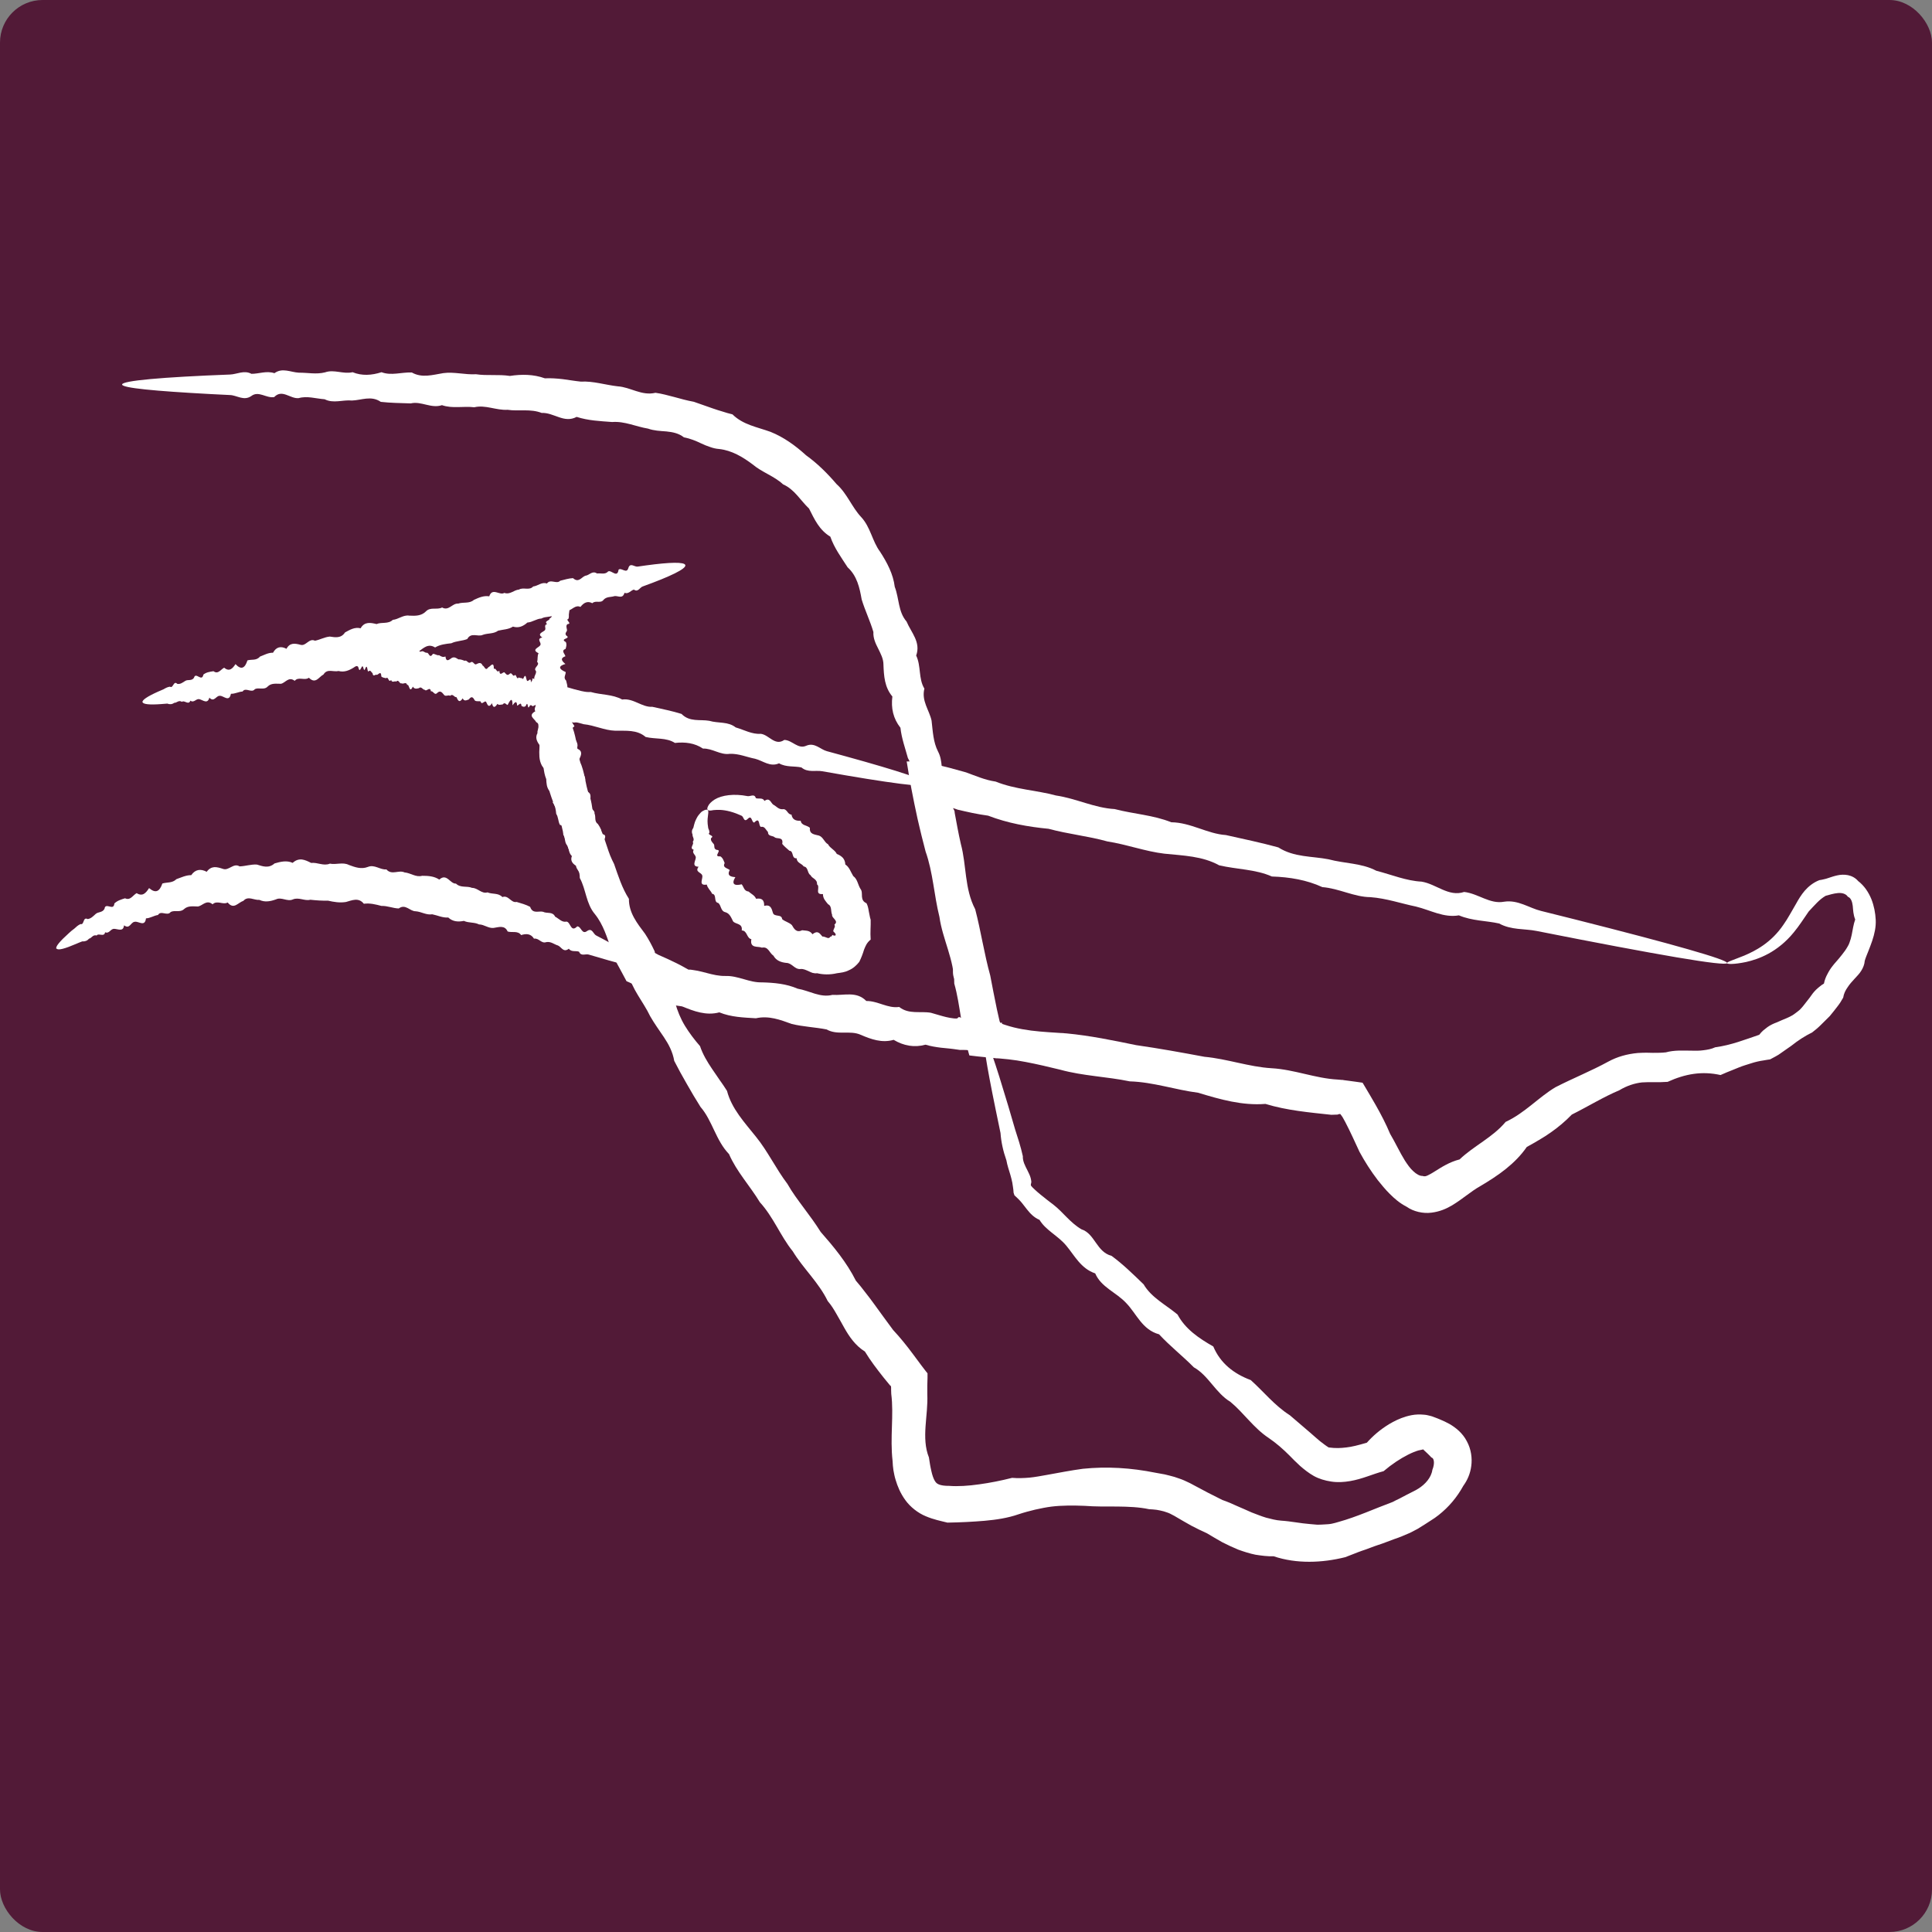 <svg xmlns="http://www.w3.org/2000/svg" id="Camada_2" data-name="Camada 2" viewBox="0 0 275 275"><rect x="0" y="0" width="275" height="275" fill="#808080" stroke="none"/><defs><style>      .cls-1 {        fill: #fff;      }      .cls-1, .cls-2 {        stroke-width: 0px;      }      .cls-2 {        fill: #521a37;      }    </style></defs><g id="Camada_1-2" data-name="Camada 1"><g><rect class="cls-2" width="275" height="275" rx="6.06" ry="6.06"></rect><g><path class="cls-1" d="M20.28,99.96c-.08-.31.7-.83,2.19-1.5.25-.11.52-.23.81-.35.27-.16.57-.33.92-.37.44.33.5-.94,1.03-.4.42.09.76-.18,1.14-.42.37-.24.9.05,1.24-.44.24-.92,1.12.67,1.34-.46.42-.34.92-.4,1.44-.48.66.49,1.02-.25,1.52-.5.72.61,1.18.15,1.61-.51.82.88,1.35.58,1.7-.53.58-.18,1.28.07,1.78-.54.6-.22,1.17-.57,1.86-.55.46-.84,1.12-.98,1.92-.56.47-.9,1.21-.78,1.99-.57.78.24,1.21-.99,2.06-.58.71-.13,1.36-.52,2.11-.59.79.12,1.61.27,2.17-.59.69-.37,1.37-.8,2.22-.59.55-.97,1.4-.81,2.27-.6.73-.32,1.65.04,2.31-.6.81-.07,1.48-.74,2.35-.6.85.04,1.69.06,2.35-.59.65-.7,1.6-.19,2.32-.57.95.54,1.46-.63,2.28-.55.73-.26,1.6.04,2.24-.53.7-.32,1.39-.64,2.19-.51.43-1.31,1.5-.07,2.14-.49.82.3,1.37-.42,2.09-.47.62-.38,1.48.18,2.02-.44.68-.07,1.22-.69,1.96-.42.5-.72,1.38.15,1.89-.4.61-.15,1.21-.34,1.82-.37.81.73,1.2-.14,1.75-.34.58-.05.98-.78,1.67-.32.55-.07,1.16.19,1.58-.29.47-.26,1.31,1.02,1.49-.26.42-.33,1.15.66,1.39-.23.26-.83.89-.13,1.31-.2.41-.06.81-.12,1.2-.17,3.45-.47,5.48-.51,5.6-.04.13.52-2.12,1.61-6.08,3.04-.4.14-.67.87-1.24.44-.44.11-.78.69-1.34.46-.27.93-.92.39-1.43.47-.49.17-1.08.04-1.53.5-.41.61-1.14.04-1.62.51-.68-.36-1.22-.08-1.69.53-.71-.34-1.16.4-1.78.54-.8-.6-1.29.09-1.85.55-.57.43-1.31.21-1.93.56-.69.02-1.28.53-1.99.57-.59.53-1.25.83-2.06.58-.64.42-1.39.4-2.11.58-.64.48-1.45.33-2.17.59-.69.34-1.68-.42-2.22.6-.73.29-1.54.25-2.27.6-.79.09-1.59.17-2.31.6-.99-.62-1.64.08-2.36.6-.73.43-1.54.51-2.35.59-.76.28-1.54.43-2.32.57-.7.43-1.61.03-2.28.55-.67.54-1.59,0-2.24.53-.67.42-1.37.73-2.19.51-.72.18-1.61-.39-2.14.49-.66.34-1.12,1.44-2.08.47-.61.45-1.49-.21-2.02.44-.87-.67-1.32.29-1.96.42-.68,0-1.37-.13-1.89.39-.51.55-1.27.09-1.82.37-.47.63-1.32-.33-1.75.34-.58.03-1.09.35-1.66.32-.25,1.26-1.05.26-1.58.29-.54-.04-.81.99-1.49.26-.25.97-.9.35-1.4.23-.5-.14-.77.58-1.3.2-.26.7-.88-.13-1.2.17-.47-.3-.73.16-1.1.14-.3.22-.63.25-.99.11-.31.03-.6.05-.88.07-1.63.12-2.56.03-2.64-.28Z"></path><path class="cls-1" d="M8.03,135.05c-.18-.27.45-1.04,1.8-2.25.22-.21.47-.42.75-.62.26-.24.53-.5.89-.65.54.18.31-1.08,1-.71.46-.05.78-.39,1.14-.72.36-.34.98-.17,1.27-.75.05-.49.39-.39.71-.32.33.09.64.15.69-.43.42-.41.97-.57,1.52-.74.76.36,1.1-.43,1.65-.73.84.52,1.31,0,1.77-.72.94.8,1.5.49,1.89-.65.65-.21,1.41-.03,2-.62.67-.23,1.35-.58,2.11-.57.58-.84,1.35-.93,2.2-.48.32-.44.68-.62,1.07-.66.39-.02.81.1,1.23.24.84.33,1.5-.89,2.38-.35.81-.02,1.61-.31,2.46-.26.85.26,1.69.58,2.52-.16.84-.24,1.71-.47,2.58-.08.43-.4.87-.52,1.32-.48.44.06.87.26,1.31.49.89-.11,1.76.48,2.67.1.89.19,1.83-.26,2.71.19.89.33,1.75.64,2.69.28.95-.4,1.75.44,2.64.35.76.88,1.77.03,2.58.43.87.07,1.61.73,2.51.48.86,0,1.7.05,2.44.54,1.06-.97,1.54.63,2.37.57.67.66,1.56.29,2.29.61.81-.01,1.36.89,2.2.64.7.3,1.54.04,2.12.67.86-.34,1.24.88,2.02.69.67.2,1.33.38,1.93.7.36,1.06,1.21.55,1.83.7.57.3,1.36-.08,1.73.7.54.27.96.85,1.62.7.59.07.6,1.62,1.52.68.58-.01.65,1.23,1.41.66.73-.51.88.45,1.3.64.41.21.81.42,1.18.62,3.36,1.8,5.12,3.16,4.92,3.59-.24.5-2.83-.2-7.18-1.5-.44-.13-1.1.29-1.36-.4-.45-.19-1.1.09-1.46-.43-.78.6-1.04-.24-1.55-.46-.54-.15-.99-.6-1.66-.48-.71.26-1.05-.62-1.75-.49-.42-.69-1.07-.76-1.83-.51-.47-.67-1.28-.31-1.92-.51-.42-.94-1.25-.62-2-.51-.75.08-1.33-.49-2.08-.5-.66-.34-1.46-.18-2.15-.5-.81.16-1.58.12-2.22-.48-.81.06-1.52-.31-2.29-.46-.83.14-1.54-.37-2.35-.43-.81.02-1.45-1.11-2.41-.4-.83-.02-1.61-.39-2.46-.36-.81-.21-1.64-.43-2.51-.31-.75-.94-1.67-.49-2.55-.25-.88.14-1.71,0-2.55-.19-.85.02-1.68-.04-2.52-.13-.42.11-.83,0-1.24-.08-.41-.08-.82-.14-1.23.03-.81.37-1.63-.39-2.42,0-.79.28-1.56.44-2.36.07-.77.07-1.61-.63-2.29.15-.75.22-1.34,1.3-2.22.22-.34.19-.73.1-1.1.03-.37-.05-.74-.08-1.05.23-.85-.72-1.41.19-2.07.31-.7-.01-1.43-.14-1.99.37-.55.53-1.32.11-1.9.41-.47.65-1.39-.28-1.81.43-.61.09-1.1.46-1.71.48-.15,1.28-1.07.36-1.61.49-.57.05-.7,1.11-1.51.5-.06.5-.28.62-.55.62-.27,0-.59-.11-.85-.12-.54-.02-.69.74-1.3.49-.12.74-.94.06-1.2.46-.55-.16-.7.37-1.08.45-.26.3-.58.42-.98.39-.31.11-.6.24-.86.35-1.6.69-2.57.95-2.76.68Z"></path><path class="cls-1" d="M78.72,99.63c-.07.32-.47.54-1.14.69-.11.03-.23.05-.36.07-.13.06-.27.12-.4.05-.04-.45-.44.71-.44.04-.1-.22-.29-.08-.48.02-.19.11-.26-.34-.52,0-.35.77-.15-.98-.56,0-.23.18-.41.08-.59-.02-.05-.66-.39-.1-.62-.03-.04-.79-.33-.52-.66-.05.01-1.07-.25-.97-.69-.06-.23-.02-.38-.47-.71-.07-.25.01-.54.15-.75-.08-.4.63-.64.54-.77-.1-.42.68-.61.33-.8-.11-.17-.47-.67.52-.81-.13-.26-.1-.58.05-.83-.14-.21-.36-.42-.76-.86-.15-.33.12-.67.3-.87-.16-.47.72-.68.31-.89-.17-.32.06-.5-.56-.9-.19-.28-.19-.68.21-.92-.2-.25-.31-.51-.6-.91-.21-.41.43-.56-.34-.9-.22-.13-.8-.64.11-.87-.22-.31,0-.49-.56-.86-.23-.32.07-.63.15-.84-.23-.53,1.07-.49-.41-.81-.23-.16-.54-.55-.05-.79-.24-.31.15-.41-.64-.76-.24-.24-.15-.59.25-.74-.24-.37.5-.38-.58-.71-.24-.24-.06-.48-.07-.68-.24-.03-.93-.42-.25-.64-.24-.2-.14-.54.4-.61-.24-.19-.12-.3-.55-.58-.24-.22.09-.1-1.37-.54-.24-.23.17-.16-.99-.51-.24-.34.69-.32-.16-.47-.23-.14-.08-.29-.16-.42-.23-1.21-.67-1.86-1.29-1.76-1.76.12-.53,1.15-.81,2.82-.87.17,0,.47-.59.52-.01.17.04.45-.39.55,0,.37-.78.41-.07.59.02.21,0,.35.31.63.03.32-.43.37.33.66.04.1.55.36.47.69.06.12.54.49,0,.72.07.07.81.43.33.74.08.31-.22.47.23.77.1.23.2.56-.08.79.11.34-.3.64-.37.81.12.33-.18.56.07.84.14.34-.24.55.16.86.15.32-.09.39.93.87.16.32-.04.56.26.89.18.27.17.55.35.9.18.12.89.54.45.92.2.36-.17.64.02.91.21.32-.01.61.09.89.21.35-.18.51.48.88.22.37-.28.5.51.86.23.34-.17.65-.24.84.23.27.06.38.87.81.24.3-.1.78-.97.79.24.33-.23.4.67.77.24.07.9.5.16.73.24.21.21.39.55.71.24.33-.35.42.32.68.24.33-.43.31.73.65.24.19.16.44.02.61.24.46-1.08.4.1.58.24.16.21.55-.66.54.24.38-.81.39-.04.51.23.11.29.42-.29.46.23.3-.57.24.4.43.23.06.43.28.09.38.22.16-.11.27-.03.34.21.11.07.21.14.3.21.55.42.81.8.73,1.11Z"></path><path class="cls-1" d="M80.92,84.96c.3.15.28.83.13,1.92-.02.18-.05.37-.08.58,0,.21.03.45-.08.65-.48.09.61.68-.1.72-.26.18-.15.49-.09.79.08.3-.41.47-.09.85.76.46-1.03.4-.07.92.16.35.06.66-.04.98-.69.24-.1.68-.02,1.04-.8.28-.51.69,0,1.1-1.07.3-.95.73.04,1.15.03.39-.39.8.06,1.21.08.41.29.83.11,1.26.72.4.72.82.15,1.3.77.39.53.85.18,1.35-.39.5.76.84.21,1.39,0,.48.3.93.25,1.42-.23.53-.49,1.09.29,1.46.27.46.61.91.33,1.49.89.34.64.91.36,1.52.25.48-.19,1.14.39,1.54.02.55.6.95.42,1.57-.09.59-.17,1.18.44,1.57.65.37.11,1.09.45,1.54-.55.73.56.93.46,1.51.23.47-.07,1.13.47,1.48.29.44.6.86.46,1.44,1.26.07.06,1.04.47,1.41-.29.63.41.88.46,1.37.37.36-.15,1.07.45,1.33.08.46.69.71.44,1.28.7.19-.11,1.01.43,1.25.17.4.37.77.42,1.2-.67.74.18.81.4,1.15.07.4.78.51.37,1.1.09.37-.12.87.36,1.04.27.27-.9,1.18.33.98.33.21-.56.99.3.92.8-.03.17.59.27.87.08.28.16.55.24.8.67,2.31.89,3.73.45,3.95-.48.24-1.69-1.04-3.33-3.5-.16-.25-.86-.25-.5-.77-.13-.29-.71-.38-.52-.84-.9.04-.43-.57-.54-.91-.19-.31-.1-.76-.56-.98-.6-.15-.1-.81-.57-1.04.31-.58.02-.9-.58-1.1.3-.59-.43-.75-.58-1.16.54-.71-.13-.91-.59-1.22-.44-.32-.25-.9-.6-1.28-.04-.49-.53-.82-.59-1.33-.52-.33-.82-.75-.58-1.38-.42-.38-.41-.94-.58-1.43-.47-.39-.33-1-.57-1.48-.33-.46.43-1.28-.55-1.53-.27-.49-.21-1.09-.53-1.57-.06-.57-.12-1.14-.5-1.62.64-.78,0-1.19-.48-1.66-.39-.49-.41-1.09-.44-1.67-.23-.53-.31-1.1-.39-1.66-.38-.5.11-1.17-.34-1.64-.47-.47.15-1.16-.29-1.63-.34-.49-.56-1.01-.23-1.6-.09-.53.59-1.15-.18-1.58-.23-.49-1.25-.91-.12-1.54-.34-.48.46-1.05-.07-1.5.83-.55-.02-.97,0-1.46.15-.49.43-.95.05-1.41-.41-.46.24-.91.11-1.36-.49-.47.69-.84.16-1.3.13-.41,0-.84.21-1.23-1.11-.53.09-.8.25-1.16.22-.35-.64-.88.28-1.08-.79-.52.03-.73.33-1,.31-.27-.21-.73.35-.91-.51-.46.48-.49.36-.82.48-.14.19-.51.38-.72-.05-.28.07-.5.37-.63.13-.19.25-.37.37-.53.71-.97,1.3-1.36,1.57-1.21Z"></path><path class="cls-1" d="M140.19,147.62c-.31.07-1.09-1.84-2.2-5.41-.18-.6-.38-1.24-.58-1.92-.24-.68-.5-1.4-.63-2.19.24-.88-1.14-1.44-.69-2.45,0-.91-.37-1.78-.72-2.7-.35-.92-.16-2-.76-2.94-1.04-.85.45-2.29-.81-3.17-.46-1.06-.64-2.21-.84-3.39.37-1.31-.5-2.38-.87-3.6.49-1.4-.11-2.61-.91-3.8.75-1.52.3-2.83-.95-3.99-.33-1.36-.23-2.84-1-4.16-.38-1.4-.9-2.8-1.06-4.31-1.03-1.31-1.36-2.79-1.15-4.45-1.11-1.32-1.21-2.91-1.27-4.55,0-.83-.4-1.55-.76-2.29-.37-.73-.72-1.47-.67-2.34-.46-1.57-1.19-3.05-1.67-4.64-.29-1.66-.66-3.35-2-4.57-.91-1.42-1.9-2.74-2.46-4.36-1.58-.96-2.24-2.44-3.03-4-1.21-1.14-2.06-2.73-3.7-3.45-1.26-1.18-2.97-1.69-4.32-2.83-1.41-1.06-2.97-2-4.78-2.2-.46-.03-.89-.14-1.3-.29-.41-.13-.82-.3-1.22-.49-.79-.38-1.62-.72-2.49-.88-.75-.59-1.62-.75-2.5-.84-.89-.07-1.77-.1-2.6-.4-1.72-.28-3.35-1.08-5.11-.94-1.72-.13-3.42-.2-5.06-.73-.9.48-1.72.32-2.53.04-.81-.27-1.61-.65-2.44-.6-1.6-.63-3.27-.21-4.86-.45-1.61.1-3.15-.74-4.74-.36-1.55-.19-3.11.22-4.6-.3-1.53.52-2.97-.61-4.44-.25-1.45-.05-2.88-.06-4.27-.22-1.37-.94-2.76-.23-4.09-.19-1.33-.13-2.64.46-3.9-.18-1.27-.09-2.49-.51-3.7-.16-1.2.12-2.35-1.34-3.48-.15-1.13.2-2.21-.95-3.26-.15-1.06.74-2.06-.11-3.03-.14-.97-.05-1.9-.09-2.79-.14-7.99-.43-12.57-.87-12.57-1.36,0-.54,5.66-1.05,15.38-1.42.97-.04,1.99-.66,3.03-.1,1.05.01,2.15-.47,3.27-.09,1.14-.83,2.3-.13,3.5-.07,1.21-.02,2.44.27,3.71-.05,1.28-.46,2.58.29,3.92-.02,1.33.54,2.7.45,4.12,0,1.39.53,2.84-.02,4.31.04,1.44.82,2.95.34,4.48.09,1.54-.21,3.07.25,4.66.16,1.57.24,3.2-.01,4.82.24,1.66-.25,3.33-.25,4.98.34.85-.04,1.69.02,2.55.12.85.11,1.7.26,2.57.35,1.76-.1,3.47.47,5.25.67,1.81.11,3.4,1.39,5.37.92.91.12,1.81.38,2.71.61.9.25,1.81.5,2.75.67.9.31,1.8.63,2.71.95.45.16.91.3,1.38.44.46.15.93.29,1.41.4,1.51,1.49,3.48,1.79,5.42,2.49,1.89.76,3.56,1.97,5.05,3.33,1.64,1.18,3.07,2.61,4.35,4.11,1.5,1.34,2.17,3.27,3.49,4.68,1.35,1.44,1.58,3.45,2.7,4.94,1,1.55,1.87,3.18,2.09,5,.64,1.66.47,3.54,1.68,4.94.66,1.57,2.06,2.93,1.37,4.84.72,1.51.3,3.29,1.17,4.71-.45,1.74.7,3.06,1.02,4.55.18,1.53.23,3.05.92,4.4.72,1.34.4,2.88.84,4.22.78,1.27-.05,2.85.77,4.04.17,1.33.62,2.57.71,3.85,1.4,1,.51,2.45.67,3.64.08,1.21,1.24,2.15.62,3.43,1.09.92.58,2.14.57,3.22-.03,1.08.8,1.93.52,2.99.81.81.07,1.92.47,2.75-.21.95.36,1.7.43,2.5.31.75.42,1.5.36,2.25.11.7.21,1.37.3,1.98.55,3.7.72,5.75.4,5.82Z"></path><path class="cls-1" d="M140.17,147.87c.32-.07,1.48,3.3,3.34,9.54.3,1.04.64,2.16.98,3.35.38,1.18.8,2.44,1.1,3.81-.03.73.33,1.38.67,2.05.17.34.34.68.44,1.04.04.17.09.39.1.54,0,.11-.03.23-.07.38,0,.06,0,.12.01.17.06.08.13.17.21.25.08.08.14.14.3.29.27.26.56.5.86.75.59.49,1.21.96,1.85,1.45,1.35,1.04,2.36,2.55,3.98,3.49,1.92.63,2.12,3.21,4.28,3.78,1.6,1.17,3.05,2.59,4.56,4.05,1.11,1.89,3.12,2.88,4.83,4.3,1.11,2.07,3.01,3.36,5.09,4.55,1,2.36,2.87,3.86,5.33,4.78,1.83,1.63,3.38,3.62,5.57,5.01.97.83,1.95,1.67,2.93,2.51l.73.64.62.53c.42.32.83.65,1.24.9,1.04.14,1.75.09,2.51,0,.76-.08,1.73-.32,2.93-.68.84-.94,1.83-1.82,3.17-2.64.68-.4,1.45-.8,2.43-1.09.5-.14,1.03-.26,1.63-.28h.45s.47.03.47.03c.31.02.62.1.93.18.17.04.27.08.37.12l.32.12c.21.07.43.17.65.26.44.18.89.39,1.34.64.9.52,1.88,1.31,2.47,2.46.62,1.13.78,2.43.63,3.52-.14,1.11-.57,2.05-1.13,2.82-.91,1.65-2.07,3.02-3.51,4.16-.18.14-.37.28-.55.41l-.49.32-.99.64c-.33.21-.66.42-1,.62l-1.06.55c-.73.31-1.46.64-2.24.89-.77.27-1.5.59-2.28.83-.78.25-1.52.58-2.32.83-.78.27-1.56.62-2.37.91-3.28.82-6.93.97-10.19-.13-.88.03-1.73-.09-2.58-.22-.84-.17-1.64-.43-2.45-.72-.78-.32-1.54-.68-2.29-1.06-.73-.41-1.45-.84-2.17-1.27-.75-.33-1.49-.7-2.22-1.08-.73-.4-1.43-.82-2.14-1.23l-.27-.16-.13-.07-.1-.05-.38-.2c-.26-.13-.6-.23-.9-.33-.33-.09-.67-.16-1.02-.22-.36-.05-.72-.07-1.08-.09-1.44-.31-2.98-.36-4.52-.38-1.55,0-3.12.02-4.7-.1-1.57-.06-3.17-.07-4.67.11-.7.09-1.53.25-2.32.43-.79.19-1.58.4-2.36.66-1.55.54-3.17.78-4.84.93-1.68.14-3.36.23-5.29.26-.97-.24-1.99-.44-3.09-.91-1.1-.45-2.21-1.32-2.91-2.3-.71-.98-1.11-1.97-1.38-2.88-.15-.47-.22-.9-.31-1.36-.06-.44-.11-.88-.12-1.31-.39-3.39.2-6.48-.19-9.56l-.02-.57v-.29s-.01-.14-.01-.14v-.02c-.03-.05-.02-.12-.07-.14l-.05-.04-.03-.02-.18-.22-.73-.89c-.95-1.2-1.88-2.41-2.66-3.7-1.36-.85-2.21-2.09-2.95-3.4-.37-.65-.72-1.31-1.1-1.95-.37-.65-.75-1.27-1.24-1.83-1.3-2.67-3.5-4.65-4.98-7.09-.9-1.11-1.59-2.35-2.3-3.56-.71-1.21-1.44-2.39-2.38-3.42-1.43-2.36-3.32-4.37-4.39-6.85-1.89-1.96-2.36-4.75-4.06-6.72-.34-.55-.67-1.09-1-1.63-.32-.55-.63-1.1-.95-1.64-.63-1.09-1.23-2.18-1.79-3.28-.22-1.29-.79-2.36-1.46-3.36-.67-1-1.38-1.97-1.96-2.99-1.01-2.12-2.63-3.87-3.12-6.13h0s-2.51-5.15-2.51-5.15l4.97,2.59c1,.52,1.95,1.11,2.9,1.64.48.27.96.52,1.45.74.24.12.49.24.74.34l.38.15.1.03h.04s.08,0,.08,0c.04.02.09.03.14.04l.08.02.05.02.09.02c.25.07.5.15.75.24.48.19.98.38,1.46.57.97.36,1.95.59,3.01.16,1.98.11,3.66,1.56,5.6,1.06,1.93-.43,3.54.69,5.2,1,1.66.33,3.26.64,4.78.93,13.7,2.7,21.52,4.47,21.44,4.95-.09.53-9.91-.61-26.7-3-1.68-.24-3.53.09-5.25-.76-1.81-.31-3.76-.14-5.64-.83-1.04.25-2.04.12-3.02-.11-.5-.12-.99-.27-1.49-.41l-.75-.21-.09-.02-.15-.03-.31-.06-.31-.06-.29-.15c-.29-.15-.57-.3-.86-.44l-.67-.37c-.47-.24-.93-.48-1.4-.72-.95-.48-1.92-.93-2.97-1.25.85-.88,1.7-1.76,2.56-2.66h0c1.46,1.73,1.87,4.06,3.26,5.94.32,1.14.76,2.23,1.38,3.26.62,1.01,1.35,1.98,2.16,2.91.39,1.17,1.03,2.23,1.72,3.25.35.51.71,1.03,1.06,1.55.36.51.73,1.03,1.06,1.57.67,2.56,2.49,4.48,4.14,6.55,1.67,2.06,2.81,4.51,4.46,6.69.67,1.19,1.5,2.29,2.32,3.4.83,1.11,1.66,2.23,2.41,3.43,1.87,2.13,3.69,4.32,5.01,6.94.48.55.93,1.12,1.37,1.7.46.57.89,1.16,1.32,1.75.87,1.18,1.72,2.39,2.61,3.57,1.02,1.09,1.95,2.25,2.84,3.45l.67.9.49.66.65.85.17.21.08.1s0,.09,0,.13v.53s-.03,1.06-.03,1.06v.7s0,.57,0,.57c.07,1.52-.15,3.04-.25,4.56-.1,1.51-.08,3.04.48,4.42l.16,1.02c.07.31.11.66.19.93.13.6.31,1.09.48,1.37.18.29.28.39.59.53.31.13.84.21,1.45.2,1.25.1,2.77,0,4.3-.22,1.53-.21,3.1-.52,4.67-.92.83.07,1.65.04,2.46-.03.82-.08,1.59-.23,2.5-.39,1.72-.31,3.4-.64,5.11-.87,3.43-.35,6.85-.14,10.33.56l1.33.24c.45.11.9.22,1.36.35.47.17.92.29,1.41.51l.73.34.18.09.13.07.26.14c.69.37,1.38.73,2.07,1.1.69.35,1.37.7,2.06,1.04.73.25,1.42.55,2.11.87.69.29,1.37.6,2.05.9.69.26,1.37.54,2.07.75.7.18,1.4.37,2.12.42,1.42.09,2.77.39,4.14.49l1.03.09c.35,0,.69-.02,1.02-.04.34-.02.69-.03,1.02-.1.33-.07.67-.16.99-.26,2.63-.73,5.06-1.86,7.7-2.84.31-.17.62-.32.94-.47l.93-.49.94-.48.47-.24c.13-.07.25-.14.37-.22.97-.6,1.84-1.58,1.99-2.66.19-.46.26-.94.21-1.26-.05-.34-.2-.46-.27-.47-.06-.02-.11-.06-.3-.28-.13-.13-.26-.26-.4-.39-.09-.07-.16-.16-.27-.25l-.15-.14c-.05-.05-.1-.1-.1-.13-.13.05-.29.04-.7.15-.39.11-.92.32-1.47.6-1.13.57-2.31,1.35-3.49,2.35-1.55.41-3,1.11-4.76,1.41-.87.15-1.79.21-2.69.07-.88-.13-1.76-.39-2.49-.8-.74-.42-1.36-.92-1.95-1.43l-.82-.78-.69-.7c-.92-.92-1.89-1.77-2.95-2.49-2.15-1.42-3.56-3.58-5.45-5.14-2.13-1.29-3.12-3.75-5.21-4.92-1.64-1.66-3.44-3.06-4.95-4.7-2.42-.65-3.22-2.96-4.69-4.46-1.43-1.54-3.55-2.23-4.4-4.21-2.04-.69-2.93-2.53-4.12-3.95-1.18-1.43-2.9-2.16-3.81-3.67-.78-.33-1.32-.9-1.8-1.51-.24-.31-.47-.61-.71-.91-.09-.12-.3-.34-.48-.53-.19-.19-.38-.37-.58-.55-.04-.12-.08-.25-.12-.37-.02-.29-.04-.57-.09-.83-.03-.24-.05-.39-.09-.59-.07-.37-.17-.73-.27-1.09-.21-.71-.45-1.39-.57-2.09-.47-1.33-.75-2.63-.84-3.89-.25-1.22-.49-2.37-.71-3.43-1.31-6.39-1.87-9.91-1.55-9.98Z"></path><path class="cls-1" d="M132.23,111.65c.32-.07,1.04,1.84,2.09,5.4.17.6.36,1.23.55,1.92.23.67.48,1.39.61,2.18-.25.87,1.12,1.44.66,2.43,0,.91.36,1.77.7,2.68.34.91.14,1.98.76,2.91,1.04.84-.44,2.27.82,3.13.47,1.04.66,2.18.87,3.35-.36,1.3.53,2.36.91,3.55-.47,1.4.13,2.59.94,3.76-.56,2.32-.17,3.29,1.59,6.66l.1.43.05.21c0,.06.07.19-.04.13-.3-.06-.61-.12-.91-.19-.6-.12-1.2-.25-1.81-.38-1.19-.24-2.28-.41-3.47-.37-.3-.04-.61-.08-.92-.13l-.41-.05-.28-.03c-.36-.04-.73-.08-1.1-.11-.73-.09-1.47-.21-2.2-.43-1.6.44-3.11.16-4.54-.69-1.66.48-3.18-.07-4.7-.72-1.51-.68-3.3.12-4.84-.76-1.63-.32-3.32-.38-4.97-.78-1.62-.59-3.26-1.22-5.09-.81-1.75-.11-3.52-.15-5.21-.84-.94.25-1.84.21-2.72.02-.44-.09-.88-.23-1.31-.38-.21-.08-.43-.16-.64-.24l-.32-.13-.16-.06c-.06-.02-.08-.04-.21-.07l-.62-.09-.16-.02c-.05-.02-.1-.05-.15-.07l-.29-.15-.49-.27-.28-.16c-.37-.23-.73-.47-1.12-.69-.77-.45-1.57-.87-2.48-1.05l-.3-.16-.42-.21-1.18-.55-.3-.13s-.05-.02-.07-.04l-.04-.07-.07-.14-.3-.56-.56-1.04c-.46-.82-.91-1.66-1.16-2.59-.63-1.8-1.15-3.62-2.36-5.13-1.27-1.49-1.26-3.52-2.15-5.14,0-.5-.1-.95-.25-1.38-.16-.43-.35-.85-.57-1.26-.43-.81-.92-1.61-1.1-2.5-.17-.42-.31-.85-.44-1.29-.1-.44-.2-.88-.31-1.33-.21-.88-.45-1.74-.91-2.53-.35-.83-.64-1.67-.87-2.53-.24-.86-.41-1.72-.47-2.61-.19-.18-.35-.37-.47-.56-.11-.2-.19-.41-.25-.62-.12-.43-.13-.87-.13-1.32.02-.91.16-1.78-.13-2.64,0-.16,0-.33.01-.49,0-.18,0-.36,0-.55,0-.36-.03-.71-.06-1.06-.06-.7-.16-1.41-.28-2.14-.12-.74-.24-1.48-.36-2.22-.05-.37-.11-.74-.15-1.1l-.03-.27c.06-.02.17.03.25.04l.54.14c1.31.18,2.84.66,4.2,1.06.68.21,1.34.39,1.99.54l.46.09c.1.02.19.03.29.04.2.02.4.02.6.01,1.5.43,3.1.31,4.47,1.07,1.6-.23,2.8,1.13,4.31,1.04,1.41.32,2.81.59,4.14,1.01,1.16,1.19,2.65.75,3.95.98,1.27.38,2.67.07,3.76.94,1.21.35,2.32,1,3.56.91,1.19.13,2.01,1.79,3.36.87,1.14.03,1.95,1.38,3.14.82,1.18-.5,1.98.53,2.91.78.93.25,1.82.49,2.67.73,7.66,2.11,12,3.55,11.89,4.03-.12.53-5.71-.21-15.2-1.9-.95-.17-2.07.23-2.97-.54-1.01-.23-2.18,0-3.19-.59-1.27.57-2.26-.35-3.41-.65-1.17-.22-2.31-.75-3.61-.7-1.34.2-2.44-.79-3.81-.75-1.18-.79-2.53-.96-3.99-.8-1.24-.8-2.77-.51-4.17-.85-1.24-1.07-2.81-.86-4.34-.89-1.53-.05-2.94-.78-4.5-.93-.18-.06-.37-.11-.56-.16l-.29-.07h-.07s-.03-.02-.03-.02c-.09-.01-.18,0-.24,0-.16.02-.23.06-.44-.06,0,.06.12.26.19.36.07.11.12.17.13.21.02.04,0,.06-.03.09l-.08.05-.06.04s-.02.01-.03.03l-.02.09c.26.72.43,1.53.57,2.32.06.4.12.8.18,1.2l.1.6.15.6c.36.76.55,1.56.72,2.38.17.81.31,1.65.62,2.44.33.78.39,1.66.54,2.52.07.43.16.85.33,1.25.18.4.42.77.78,1.11.35.8.61,1.63.89,2.46.14.41.27.84.44,1.25.17.41.35.81.56,1.21.59,1.68,1.12,3.41,2.11,4.96-.02,2,1.18,3.48,2.3,4.98.51.78.94,1.59,1.33,2.42.07.14.04.11.05.13v.04s0,.06.01.07c0,.01.01.03.02.05,0,0-.01,0,.02.02l.15.09.31.17c.87.37,1.72.77,2.56,1.18.42.2.84.43,1.26.67l.31.17.08.04s0,0,.01.01h0s.03.03.06.04c-.01-.01.07,0,.13,0h.17s.34.05.34.05c.22.03.45.07.67.11.44.09.88.21,1.31.32.87.23,1.74.44,2.65.42,1.81-.06,3.42.97,5.2.91,1.75.05,3.47.2,5.08.9,1.67.28,3.2,1.32,4.95.88,1.66.11,3.43-.56,4.82.87,1.64-.02,3.06,1.09,4.68.85,1.39,1.1,3.03.56,4.52.83.73.2,1.45.44,2.17.61.66.16,1.68.31,1.65.11.16-.18.26-.11.51.02.12.07.26.14.4.2.07.03.13.05.19.06.02-.02-.02-.09-.04-.16-.35-.44-.17-.39-.05-.55.13-.13.21-.43-.11-.64-.18-1.32-.65-2.55-.76-3.81-1.41-.98-.54-2.43-.71-3.62-.09-1.2-1.26-2.13-.65-3.41-1.1-.91-.6-2.12-.6-3.2.01-1.07-.81-1.92-.52-2.97-.81-.81-.06-1.91-.45-2.73.21-.95-.34-1.69-.4-2.49-.3-.75-.41-1.5-.33-2.24-.1-.7-.19-1.36-.27-1.97-.49-3.68-.61-5.72-.3-5.79Z"></path><path class="cls-1" d="M245.83,137.09c-.03-.18.86-.43,2.44-1.07,1.55-.66,3.84-1.81,5.6-4.42.61-.86,1.14-1.87,1.81-3.01.32-.58.69-1.2,1.2-1.8.52-.6,1.23-1.18,2.09-1.51.23-.03.46-.08.66-.13.2-.04.4-.1.6-.17.4-.13.82-.28,1.29-.38.47-.11.99-.13,1.52-.03.53.11,1.06.38,1.44.83.9.69,1.5,1.63,1.89,2.58.38.96.57,1.96.62,2.96.05,1.01-.18,2.01-.5,2.97-.16.48-.35.96-.54,1.45-.09.23-.19.46-.28.7-.09.23-.17.45-.24.69-.04.53-.23.99-.49,1.41-.25.43-.64.8-.98,1.18-.35.38-.7.76-.97,1.19-.3.42-.54.89-.63,1.47-.13.23-.27.46-.41.69-.14.23-.32.44-.48.66-.33.43-.67.86-1.03,1.29-.39.4-.79.79-1.2,1.19-.21.2-.4.4-.62.58l-.67.54c-1.07.53-2.02,1.15-2.95,1.89-.49.33-.97.68-1.47,1.03-.24.19-.5.34-.77.49-.26.15-.53.29-.8.43-.32.04-.63.1-.93.15-.31.04-.61.1-.91.17-.59.13-1.16.35-1.75.52-.58.18-1.15.43-1.72.66-.58.22-1.16.47-1.75.73-2.64-.59-5.02-.17-7.53.97-.64.05-1.28.05-1.93.05-.32,0-.64,0-.97,0l-.75.03c-1.03.11-2.18.48-3.23,1.12-2.24.94-4.42,2.29-6.76,3.46-.94.97-1.95,1.82-3.02,2.56-.53.38-1.08.72-1.64,1.05-.27.16-.54.32-.82.48-.3.18-.61.35-.93.52-1.65,2.38-4,4.03-6.63,5.58-1.34.75-2.46,1.8-4.02,2.74-.78.46-1.74.89-2.92,1.03-1.18.16-2.57-.16-3.51-.83-1.03-.53-1.78-1.2-2.42-1.84-.66-.65-1.18-1.31-1.71-1.96-1.01-1.32-1.85-2.65-2.6-4.03-.67-1.43-1.3-2.86-2.02-4.23l-.28-.51-.13-.23c-.09-.14-.19-.28-.29-.4-.12-.04-.25.02-.36.05-.03.01-.06.02-.08.03,0,.01-.05,0-.1,0h-.15c-.2,0-.4.01-.6.02-3.12-.34-6.29-.61-9.38-1.55-3.29.26-6.42-.63-9.57-1.59-3.24-.41-6.39-1.52-9.74-1.62-3.26-.68-6.63-.76-9.9-1.66-1.64-.4-3.28-.79-4.92-1.1-.82-.16-1.65-.29-2.47-.38-.41-.05-.83-.09-1.25-.12l-.31-.02h-.16s-.29-.04-.29-.04l-1.15-.11c-.78-.07-1.58-.16-2.38-.26-.22-.71-.39-1.49-.57-2.25l-.26-1.15-.16-.77-.21-1.22c-.27-1.63-.5-3.27-.95-4.84.01-3.36-1.67-6.31-2.11-9.49-.78-3.12-.91-6.32-1.97-9.3-.19-.76-.39-1.51-.58-2.27l-.27-1.13-.3-1.28c-.31-1.43-.61-2.86-.87-4.25l-.37-2.05-.16-.99-.08-.48-.04-.24c0-.07-.07-.21.07-.13.99-.08,2.38.1,3.81.39,1.44.29,2.94.7,4.34,1.1l.24.07.13.05.27.1.53.2c.36.14.71.27,1.07.39.71.25,1.43.45,2.18.56,2.8,1.13,5.79,1.22,8.59,1.98,2.87.42,5.5,1.78,8.34,1.93,2.72.71,5.51.85,8.07,1.88,2.77.03,5.14,1.65,7.77,1.82,2.54.57,5.05,1.09,7.47,1.76,2.24,1.43,4.8,1.23,7.14,1.69,2.31.62,4.72.53,6.8,1.63,2.2.57,4.27,1.44,6.44,1.55,2.12.34,3.84,2.21,6.07,1.47,2.01.23,3.66,1.77,5.68,1.39,1.99-.31,3.57.9,5.26,1.31,1.68.42,3.3.83,4.84,1.21,13.86,3.5,21.76,5.74,21.65,6.21-.06.26-2.58-.03-7.22-.82-4.64-.79-11.39-2.06-19.91-3.75-1.7-.34-3.61-.11-5.32-1.06-1.83-.41-3.84-.36-5.73-1.16-2.15.38-4.03-.74-6.11-1.25-2.1-.43-4.2-1.17-6.49-1.34-2.32-.02-4.44-1.24-6.84-1.43-2.22-1.02-4.64-1.43-7.18-1.51-2.33-1.04-4.96-1-7.5-1.59-2.38-1.32-5.09-1.38-7.81-1.66-2.71-.32-5.32-1.31-8.1-1.74-2.71-.76-5.57-1.04-8.37-1.8-2.9-.28-5.8-.79-8.61-1.87-.74-.1-1.48-.23-2.22-.38l-1.1-.24-1-.23c-.19-.06-.44-.17-.68-.23.23.4.24.47.24.67.13.71.26,1.43.4,2.15.15.77.3,1.53.48,2.3.82,3.03.5,6.35,2.04,9.28.81,3.09,1.27,6.29,2.14,9.43.31,1.6.61,3.2.95,4.81l.27,1.2.07.3.03.13v.03s.04.1.04.1c.02.06.05.12.08.17.07,0,.14-.02.21-.04,0,.05.02.1.04.15l.02.04s.09.03.14.05l.3.1c.4.13.8.25,1.21.35.81.2,1.63.34,2.46.45,1.66.21,3.35.28,5.03.4,3.37.32,6.65,1,9.9,1.67,3.29.47,6.53,1.06,9.74,1.66,3.26.3,6.35,1.44,9.56,1.63,3.22.18,6.22,1.44,9.37,1.61l.58.05h.15s.2.04.2.04l.55.07,1.11.15.56.08.28.04.14.02s.05.07.07.1c.34.58.68,1.15,1.02,1.72l.8,1.38c.76,1.34,1.46,2.69,2.04,4.08.76,1.28,1.37,2.63,2.1,3.8.37.57.76,1.13,1.2,1.52.43.41.93.69,1.3.67.33.11.5.04.76-.08.26-.12.62-.32,1.07-.61.9-.56,2.01-1.29,3.46-1.66,2-1.92,4.72-3.14,6.55-5.34,2.74-1.27,4.68-3.5,7.1-4.94,2.52-1.29,5.06-2.3,7.53-3.65,1.25-.68,2.65-1.08,4.2-1.22.4-.02.84-.04,1.2-.04.31,0,.62.01.93.02.62,0,1.24,0,1.85-.07,1.2-.33,2.4-.25,3.59-.24.6.02,1.19.02,1.76-.06.57-.07,1.14-.17,1.67-.42,2.26-.3,4.29-1.11,6.27-1.78.18-.24.37-.44.57-.62.2-.17.41-.32.61-.48.41-.29.86-.5,1.33-.67.89-.43,1.92-.71,2.69-1.34.2-.14.39-.3.58-.46.18-.17.33-.36.49-.55.3-.39.6-.77.9-1.15.27-.4.56-.79.89-1.12.17-.17.36-.32.54-.47.18-.16.39-.3.61-.43.1-.52.28-.96.5-1.36.21-.42.46-.81.75-1.17.28-.37.61-.7.9-1.06.29-.36.59-.72.85-1.09.13-.18.25-.38.36-.57l.16-.29.11-.27c.14-.36.24-.74.32-1.12.16-.76.24-1.48.5-2.19-.29-.72-.29-1.34-.35-1.93-.07-.57-.24-1.14-.7-1.31-.27-.43-.85-.58-1.43-.52-.29.02-.59.09-.89.16-.28.08-.56.15-.84.23-.44.26-.81.56-1.2.95-.39.38-.78.83-1.21,1.28-.7,1.01-1.37,2.07-2.13,2.98-1.12,1.38-2.41,2.38-3.61,3.03-1.2.65-2.29.98-3.17,1.18-1.77.37-2.71.31-2.73.17Z"></path><path class="cls-1" d="M100.73,115.29c.25.26-.1.91,0,2,.03.19.06.39.08.59.1.22.19.43.16.67-.19.14.02.25.21.35.19.1.33.2.04.39-.11.31.12.56.34.81.25.24-.07.69.44.87.45,0,.3.24.18.49-.13.24-.21.49.35.43.37.23.46.59.62.96-.36.66.39.71.72.99-.21.38-.18.63-.02.78.17.15.48.21.82.23-.6.98-.16,1.28.9,1.02.3.35.32.97.98,1.03.36.33.86.53,1.07,1.03.85-.14,1.18.21,1.15,1.01.9-.23,1.06.34,1.24.97.08.33.39.37.69.42.3.05.59.09.63.5.41.36.99.45,1.39.85.3.53.65,1.13,1.45.73.28.04.57.04.82.1.25.07.48.2.65.47.38-.3.63-.33.84-.24.11.05.2.13.3.24.1.1.18.21.28.33.11-.02.23.02.33.05.1.03.19.07.3.11.05.02.1.04.16.05.04,0,.09,0,.13-.01.08-.02.16-.08.22-.19.11,0,.25-.08.24-.18.03-.05-.02-.12.16,0,.09.03.27.07.31,0,.09-.04.04-.26-.13-.4-.13-.1-.18-.18-.17-.25,0-.04.01-.07.03-.11.01-.04.03-.09.05-.14.04-.09.1-.2.13-.3.03-.1.01-.23-.05-.33.17-.14.24-.27.23-.39-.02-.13-.1-.24-.18-.35-.17-.21-.42-.4-.38-.68-.06-.12-.08-.24-.1-.38l-.05-.41c-.04-.27-.11-.54-.42-.69-.35-.43-.74-.82-.73-1.45-.64.06-.72-.19-.7-.51.02-.33.11-.72-.15-.87.04-.36-.13-.57-.34-.75-.22-.17-.47-.31-.58-.56-.49-.28-.29-1.15-.97-1.24-.29-.44-.97-.48-1.01-1.16-.76.07-.38-1.05-1.02-1.07-.36-.32-.73-.61-1.03-.98.2-1-.63-.7-1.02-.9-.16-.17-.41-.19-.61-.26-.21-.06-.39-.17-.4-.54-.3-.29-.46-.84-.99-.72-.39-.08-.09-1.53-.96-.62-.4.02-.3-1.14-.92-.53-.57.57-.57-.29-.87-.43-.28-.13-.55-.23-.81-.34-1.18-.44-2.09-.53-2.75-.5-.16.02-.31.03-.45.03-.13.02-.24.05-.35.06-.21.02-.38,0-.47-.08-.1-.1-.09-.27.05-.55.13-.29.44-.62.94-.94,1.01-.62,2.76-.86,4.67-.48.37.08,1-.4,1.18.28.37.17.99-.13,1.23.41.76-.56.89.26,1.26.53.43.2.7.66,1.29.65.34-.07.52.12.68.32.16.21.31.43.62.44.12.71.59.91,1.31.88.11.71.9.61,1.31,1-.09.94.65.93,1.3,1.11.61.22.73.93,1.29,1.24.27.56.96.78,1.24,1.37.34.13.63.31.86.55.21.25.34.56.35.95.59.38.77,1.08,1.13,1.65.61.44.65,1.22,1.03,1.83.24.28.19.71.21,1.09.04.38.13.72.65.95.18.34.26.73.32,1.13.04.2.07.4.12.6.04.21.08.42.15.62.03.86-.08,1.77,0,2.82-.56.46-.72.89-.94,1.43-.17.56-.38,1.14-.68,1.74-.39.5-.89.95-1.49,1.2-.58.3-1.13.34-1.69.42-1.01.24-2.01.2-2.82,0-.22.03-.44.01-.65-.05-.19-.06-.38-.15-.56-.24-.39-.16-.72-.35-1.14-.31-.43.05-.75-.18-1.05-.41-.3-.23-.6-.46-.99-.46-.75-.08-1.44-.32-1.83-1.03-.58-.37-.72-1.34-1.64-1.14-.31-.13-.75-.08-1.08-.19-.32-.11-.55-.36-.42-1.01-.7-.16-.57-1.24-1.37-1.25.15-1.04-.84-.84-1.23-1.29-.28-.54-.47-1.13-1.11-1.31-.68-.16-.57-.97-1-1.31-.73-.12-.15-1.22-.88-1.31-.1-.24-.27-.44-.42-.64-.14-.2-.28-.41-.34-.67-1.25.21-.51-.84-.64-1.28-.09-.47-1.12-.48-.52-1.26-1-.02-.47-.77-.41-1.23.09-.46-.62-.66-.28-1.18-.71-.21.14-.84-.15-1.12.34-.43-.08-.71-.02-1.05-.16-.33-.11-.67.11-.96.07-.31.15-.59.23-.84.07-.2.17-.37.25-.54.09-.16.16-.31.27-.43.21-.25.36-.45.56-.56.39-.23.61-.26.73-.15Z"></path></g></g></g></svg>